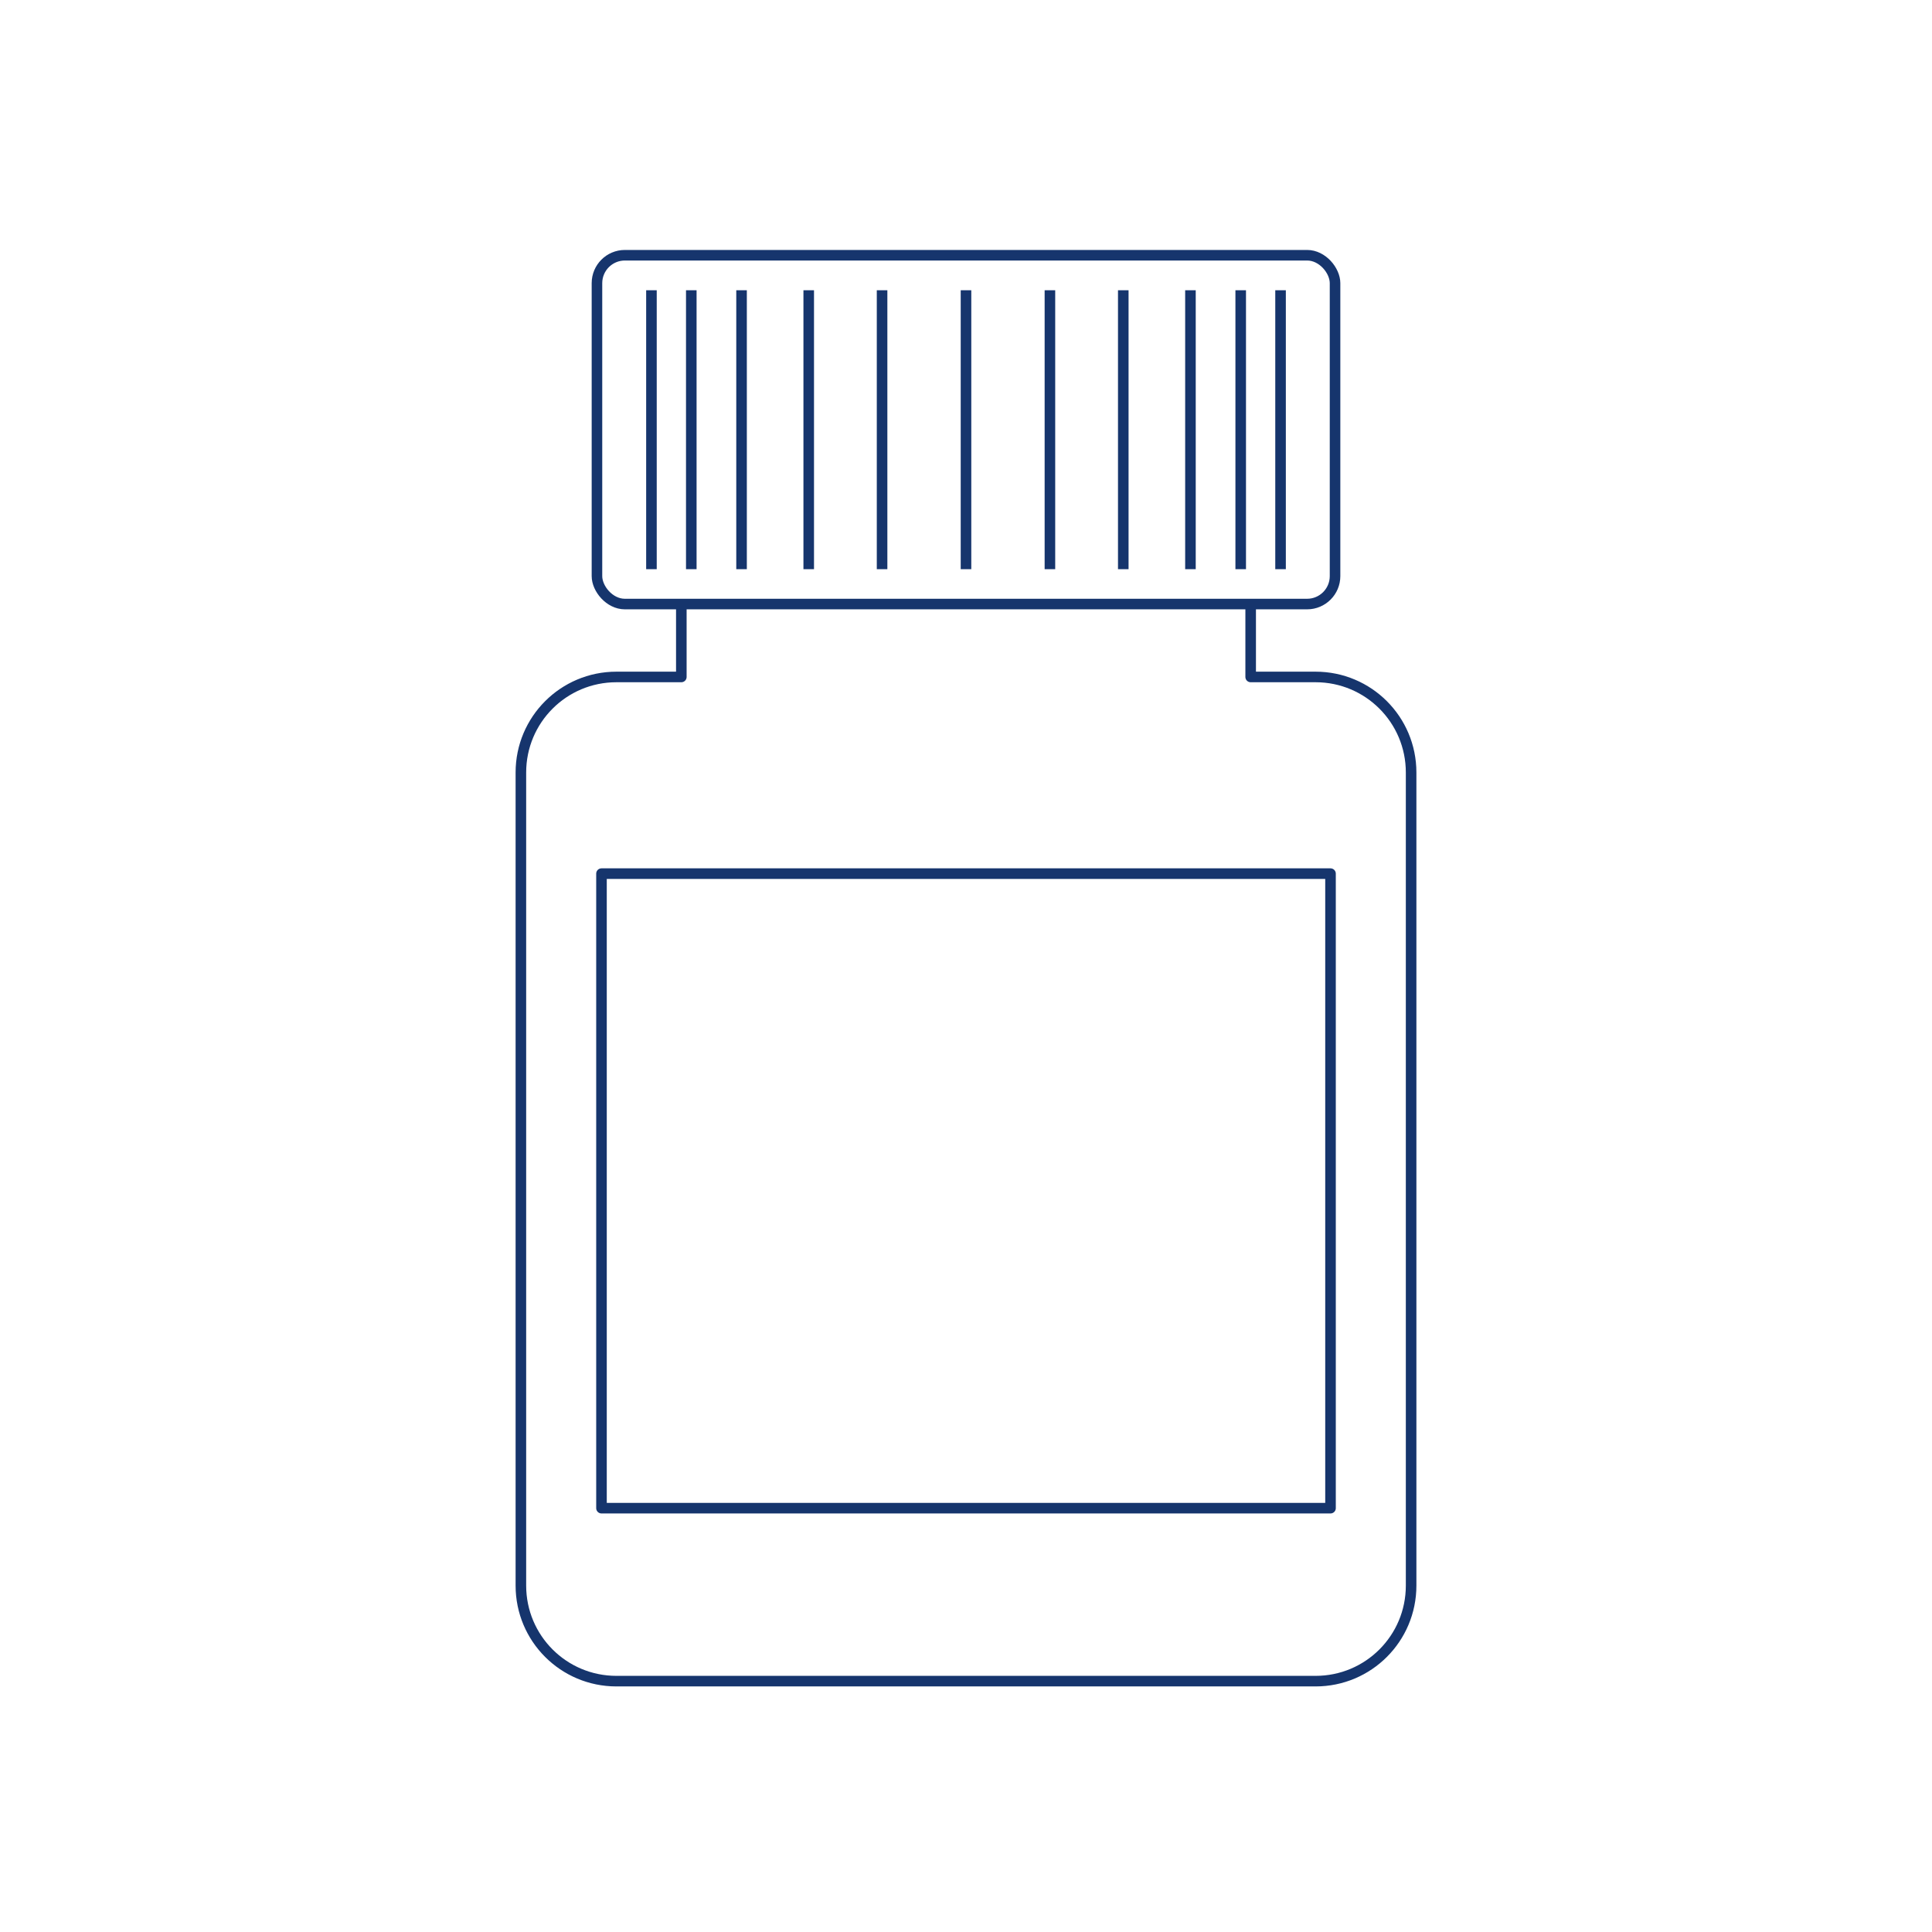 <?xml version="1.0" encoding="UTF-8"?> <svg xmlns="http://www.w3.org/2000/svg" id="Layer_1" viewBox="0 0 128 128"><defs><style>.cls-1{stroke-width:0px;}.cls-1,.cls-2,.cls-3{fill:none;}.cls-2{stroke-linecap:round;stroke-linejoin:round;}.cls-2,.cls-3{stroke:#16356d;stroke-width:.7px;}.cls-3{stroke-miterlimit:10;}</style></defs><path class="cls-2" d="M45.14,40.21v4.64h-4.3c-3.5,0-6.33,2.83-6.33,6.33v53.87c0,3.5,2.83,6.33,6.33,6.33h46.32c3.5,0,6.33-2.83,6.33-6.33v-53.87c0-3.5-2.83-6.33-6.33-6.33h-4.3v-4.64"></path><rect class="cls-2" x="39.85" y="57.88" width="48.3" height="42.04"></rect><rect class="cls-3" x="39.55" y="16.91" width="48.9" height="23.11" rx="1.85" ry="1.85"></rect><line class="cls-3" x1="64" y1="19.23" x2="64" y2="37.71"></line><line class="cls-3" x1="43.16" y1="19.23" x2="43.16" y2="37.71"></line><line class="cls-3" x1="69.56" y1="19.23" x2="69.56" y2="37.71"></line><line class="cls-3" x1="74.42" y1="19.23" x2="74.42" y2="37.71"></line><line class="cls-3" x1="78.87" y1="19.23" x2="78.87" y2="37.71"></line><line class="cls-3" x1="82.2" y1="19.23" x2="82.2" y2="37.71"></line><line class="cls-3" x1="84.84" y1="19.23" x2="84.84" y2="37.71"></line><line class="cls-3" x1="58.44" y1="37.71" x2="58.44" y2="19.23"></line><line class="cls-3" x1="53.58" y1="37.71" x2="53.58" y2="19.23"></line><line class="cls-3" x1="49.13" y1="37.71" x2="49.13" y2="19.23"></line><line class="cls-3" x1="45.8" y1="37.71" x2="45.8" y2="19.23"></line><rect class="cls-1" x="0" width="128" height="128"></rect></svg> 